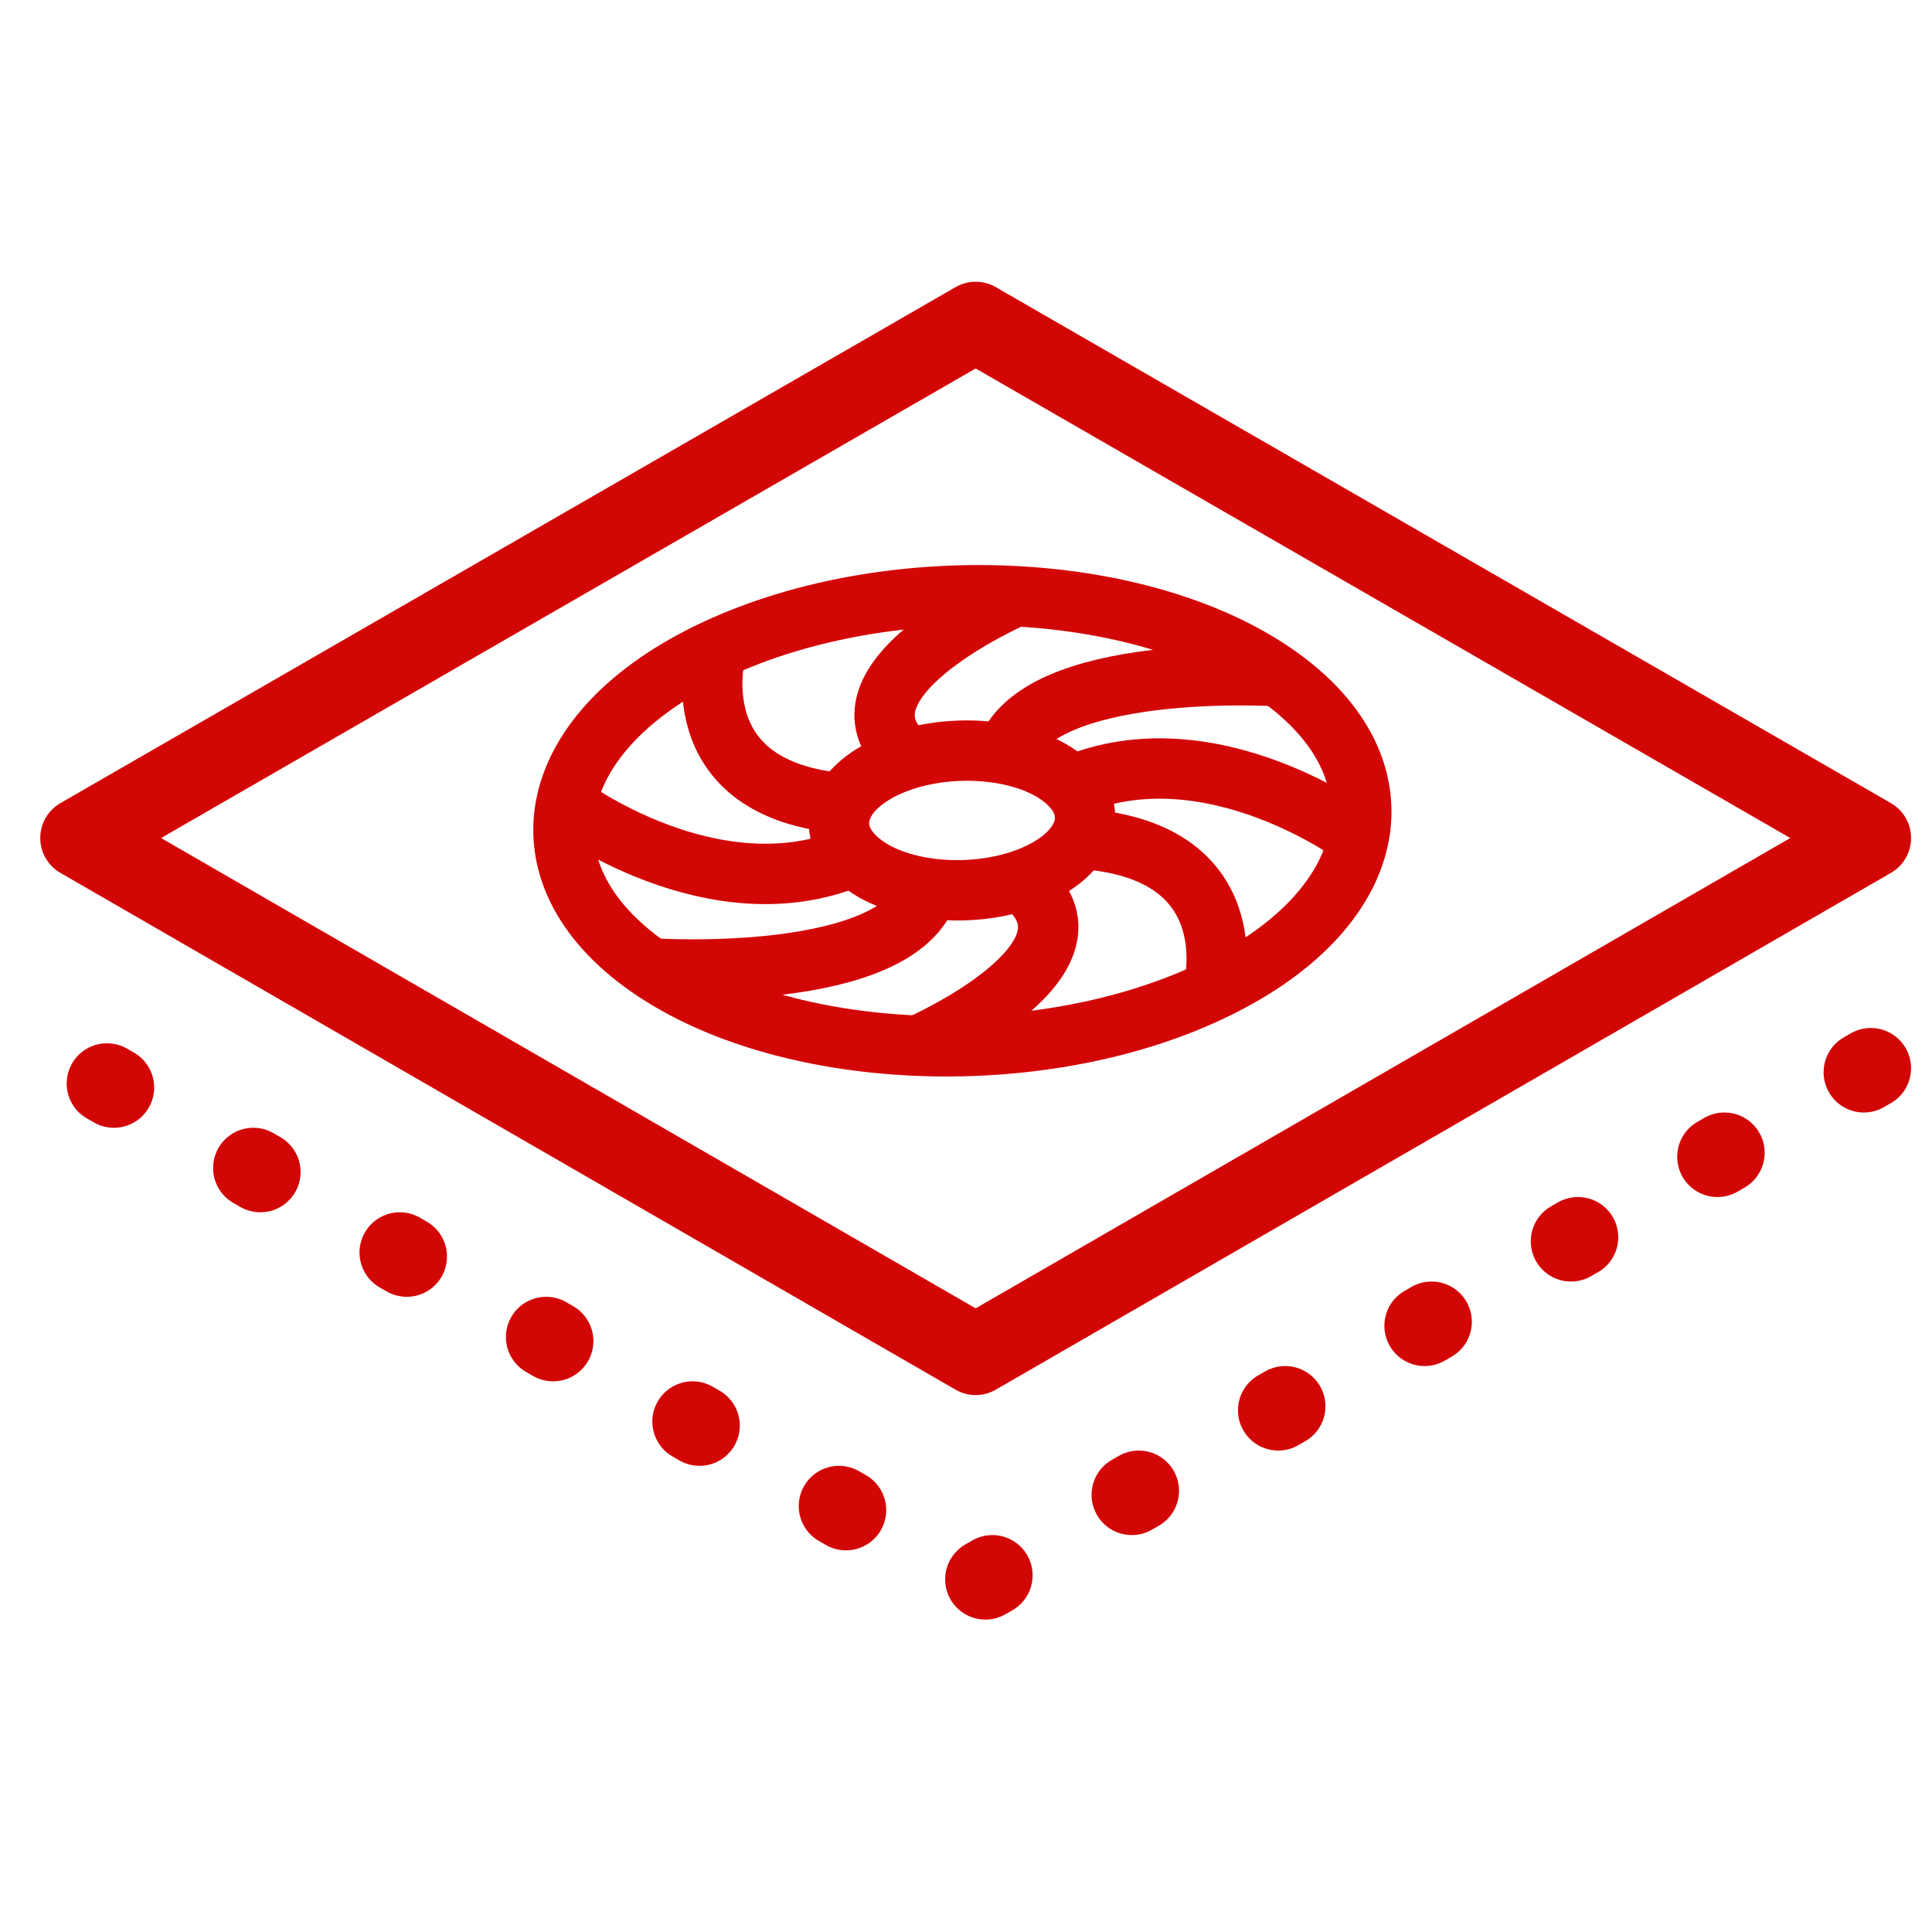 <svg width="24" height="24" viewBox="0 0 24 24" fill="none" xmlns="http://www.w3.org/2000/svg">
<path d="M12.896 10.852C12.236 11.162 11.266 11.122 10.746 10.752C10.226 10.382 10.346 9.842 11.006 9.532C11.666 9.222 12.636 9.262 13.156 9.632C13.676 10.002 13.556 10.542 12.896 10.852Z" stroke="#d30606" stroke-width="0.75" stroke-miterlimit="10"/>
<path d="M15.005 12.331C12.855 13.331 9.745 13.191 8.055 12.011C6.365 10.831 6.745 9.061 8.905 8.061C11.065 7.061 14.165 7.201 15.855 8.381C17.545 9.561 17.165 11.331 15.005 12.331Z" stroke="#d30606" stroke-width="0.75" stroke-miterlimit="10"/>
<path d="M16.876 10.401C16.876 10.401 15.046 9.031 13.316 9.761" stroke="#d30606" stroke-width="0.75" stroke-miterlimit="10"/>
<path d="M11.406 12.991C11.406 12.991 13.906 11.901 12.686 10.951" stroke="#d30606" stroke-width="0.75" stroke-miterlimit="10"/>
<path d="M12.604 7.41C12.604 7.41 10.104 8.5 11.324 9.45" stroke="#d30606" stroke-width="0.75" stroke-miterlimit="10"/>
<path d="M7.035 10.002C7.035 10.002 8.865 11.372 10.595 10.642" stroke="#d30606" stroke-width="0.75" stroke-miterlimit="10"/>
<path d="M15.067 12.322C15.067 12.322 15.547 10.582 13.457 10.422" stroke="#d30606" stroke-width="0.75" stroke-miterlimit="10"/>
<path d="M8.117 12.031C8.117 12.031 11.177 12.231 11.537 11.041" stroke="#d30606" stroke-width="0.75" stroke-miterlimit="10"/>
<path d="M15.904 8.401C15.904 8.401 12.844 8.201 12.484 9.391" stroke="#d30606" stroke-width="0.75" stroke-miterlimit="10"/>
<path d="M8.895 8.082C8.895 8.082 8.415 9.822 10.505 9.982" stroke="#d30606" stroke-width="0.75" stroke-miterlimit="10"/>
<path d="M23.24 13.27L12.12 19.689L1 13.27" stroke="#d30606" stroke-miterlimit="10" stroke-linecap="round" stroke-linejoin="round" stroke-dasharray="0.1 2"/>
<path d="M12.12 16.83L1 10.41L12.12 4L23.24 10.41L12.12 16.83Z" stroke="#d30606" stroke-miterlimit="10" stroke-linecap="round" stroke-linejoin="round"/>
</svg>
